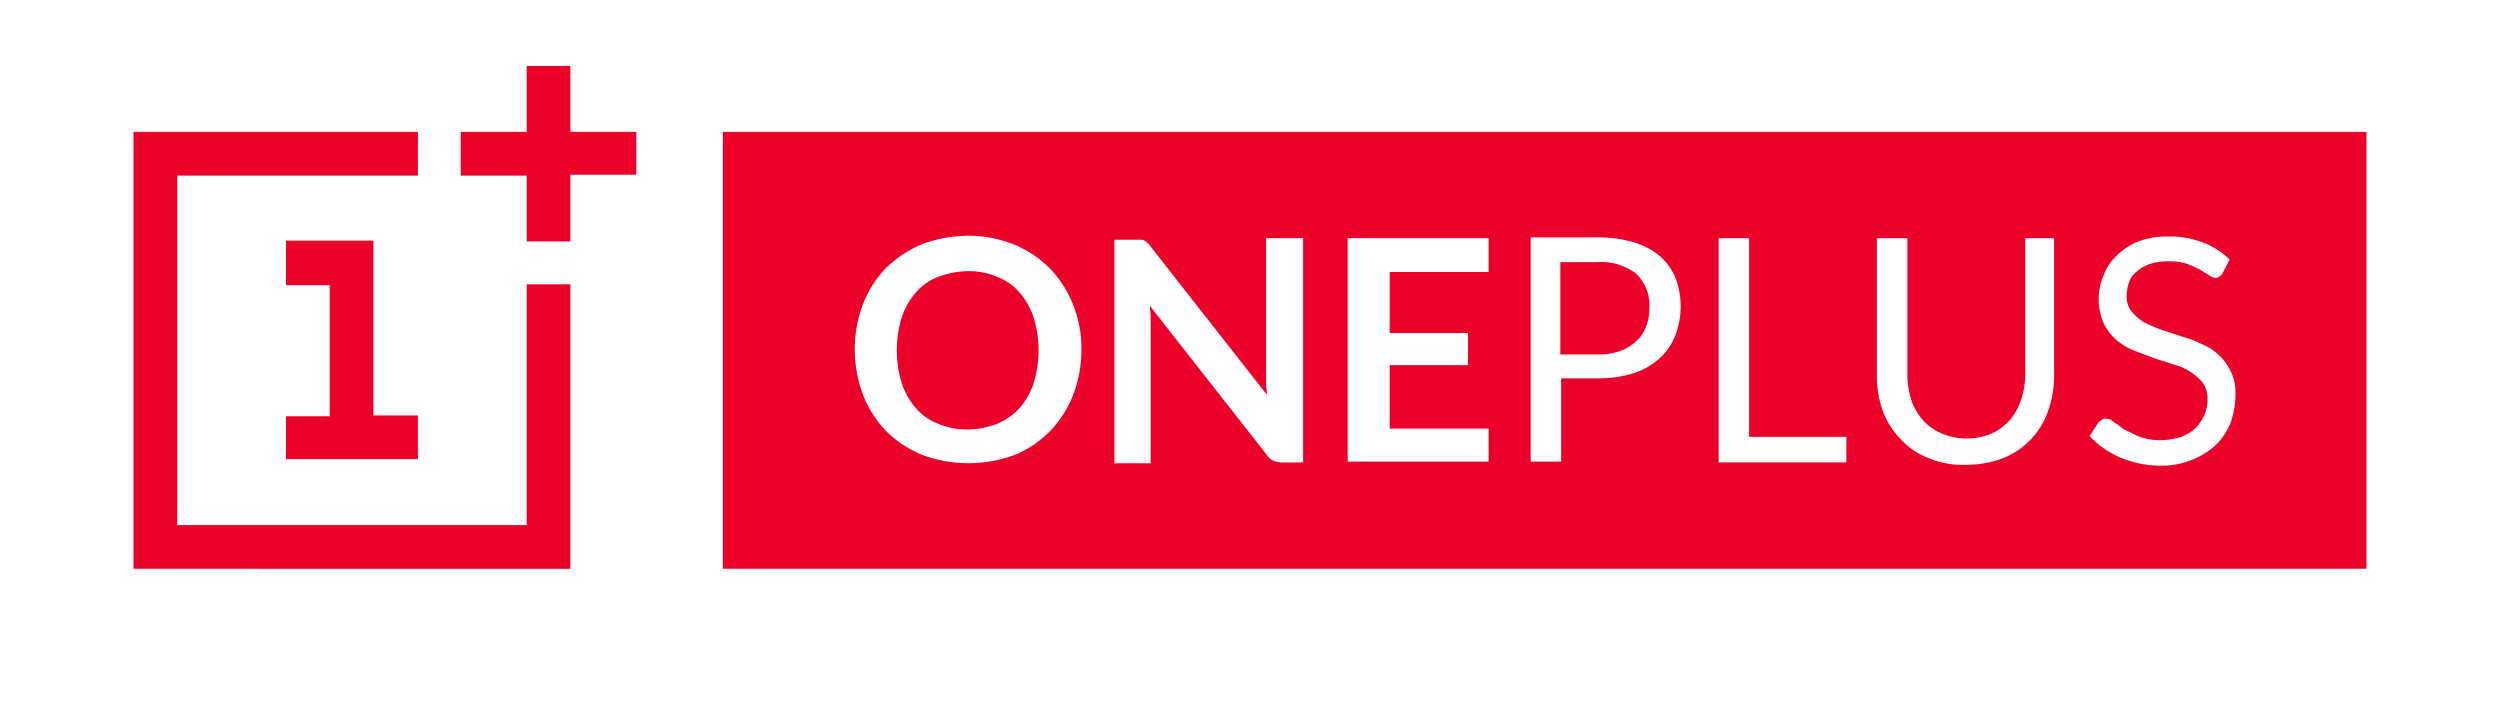 <svg id="OnePlus_logo" xmlns="http://www.w3.org/2000/svg" xmlns:xlink="http://www.w3.org/1999/xlink" width="145.28" height="40.715" viewBox="0 0 145.28 40.715">
  <defs>
    <clipPath id="clip-path">
      <rect id="Rectangle_3849" data-name="Rectangle 3849" width="145.28" height="40.715"/>
    </clipPath>
  </defs>
  <path id="Path_10880" data-name="Path 10880" d="M25.061,30.9V28.357H27.6V20.741H25.061V18.155h5.077V28.31h2.587v2.539H25.061Zm16.525,6.323V20.693H39.048V34.68H18.739V14.371H32.725V11.832H16.2V37.219Zm0-19.064V14.323h3.832V11.832H41.587V8H39.048v3.832H35.216v2.539h3.832V18.2h2.539Z" transform="translate(-8.44 -4.168)" fill="#ea0029"/>
  <g id="Group_12338" data-name="Group 12338">
    <g id="Group_12337" data-name="Group 12337" clip-path="url(#clip-path)">
      <path id="Path_10881" data-name="Path 10881" d="M105.758,26.777a6.53,6.53,0,0,1,0,3.832,4.176,4.176,0,0,1-.814,1.437,3.7,3.7,0,0,1-1.293.91,4.8,4.8,0,0,1-1.724.335,4.106,4.106,0,0,1-1.724-.335,3.171,3.171,0,0,1-1.293-.91,4.176,4.176,0,0,1-.814-1.437,6.53,6.53,0,0,1,0-3.832,4.176,4.176,0,0,1,.814-1.437,3.171,3.171,0,0,1,1.293-.91,5.02,5.02,0,0,1,1.724-.335,4.106,4.106,0,0,1,1.724.335,3.171,3.171,0,0,1,1.293.91,4.176,4.176,0,0,1,.814,1.437m32.716-3.209h-2.108v5.365h2.108a3.777,3.777,0,0,0,1.341-.192,2.688,2.688,0,0,0,.958-.575,2.1,2.1,0,0,0,.575-.862,2.81,2.81,0,0,0,.192-1.1,2.529,2.529,0,0,0-.766-1.964,3.377,3.377,0,0,0-2.3-.671m44.738,17.819H87.7V16h95.512ZM108.536,28.693a6.784,6.784,0,0,0-.479-2.634,6.351,6.351,0,0,0-1.341-2.108,6.248,6.248,0,0,0-2.06-1.389,7.047,7.047,0,0,0-2.682-.527,8.083,8.083,0,0,0-2.682.479A7.011,7.011,0,0,0,97.184,23.9a6.351,6.351,0,0,0-1.341,2.108,7.484,7.484,0,0,0,0,5.269,6.351,6.351,0,0,0,1.341,2.108,6.461,6.461,0,0,0,2.108,1.389,7.75,7.75,0,0,0,5.365,0,6.248,6.248,0,0,0,2.06-1.389,6.351,6.351,0,0,0,1.341-2.108,7.314,7.314,0,0,0,.479-2.587m12.837-6.514h-2.108v8.478c0,.192.048.383.048.623l-6.8-8.67c-.048-.1-.144-.144-.192-.192s-.1-.1-.144-.1c-.048-.048-.1-.048-.192-.048h-1.533V35.256h2.108V26.682c0-.192-.048-.383-.048-.575l6.8,8.67a.852.852,0,0,0,.383.335,1.417,1.417,0,0,0,.479.1h1.245V22.179Zm10.825,0h-8.191V35.16H132.2V33.244h-5.748V29.556H131V27.688h-4.55V24.143H132.2ZM143.36,26.2a4.739,4.739,0,0,0-.287-1.676,3.366,3.366,0,0,0-.91-1.293,4.226,4.226,0,0,0-1.533-.814,7.34,7.34,0,0,0-2.155-.287h-3.832V35.16h1.772V30.322h2.108a6.685,6.685,0,0,0,2.06-.287,4,4,0,0,0,1.533-.862,3.366,3.366,0,0,0,.91-1.293,4.75,4.75,0,0,0,.335-1.676m9.628,7.52h-5.652V22.179h-1.772V35.208h7.424Zm12.167-11.544h-1.772v7.9a4.823,4.823,0,0,1-.239,1.485,3.679,3.679,0,0,1-.671,1.2,3.312,3.312,0,0,1-1.054.766,3.736,3.736,0,0,1-2.874,0,3.038,3.038,0,0,1-1.1-.766,3.457,3.457,0,0,1-.671-1.15,4.823,4.823,0,0,1-.24-1.485V22.179H154.76v7.9a6.079,6.079,0,0,0,.335,2.108,4.732,4.732,0,0,0,1.054,1.676,4.272,4.272,0,0,0,1.629,1.1,5.1,5.1,0,0,0,2.155.383,5.967,5.967,0,0,0,2.155-.383,4.537,4.537,0,0,0,2.635-2.778,5.9,5.9,0,0,0,.335-2.108v-7.9ZM175.6,31.232a2.782,2.782,0,0,0-.287-1.341,3.21,3.21,0,0,0-1.724-1.581,5.616,5.616,0,0,0-1.15-.431c-.383-.144-.766-.24-1.15-.383a10.55,10.55,0,0,1-1.006-.431,3.061,3.061,0,0,1-.718-.623,1.381,1.381,0,0,1-.287-.91,2.433,2.433,0,0,1,.144-.814,1.226,1.226,0,0,1,.479-.623,2,2,0,0,1,.766-.431,3.5,3.5,0,0,1,1.054-.144,3.292,3.292,0,0,1,1.054.144c.287.1.527.24.766.335.192.144.383.239.527.335a.637.637,0,0,0,.335.144.359.359,0,0,0,.24-.048c.048-.048.144-.1.192-.192l.431-.814a4.471,4.471,0,0,0-1.581-1.006,5.214,5.214,0,0,0-2.012-.335,4.641,4.641,0,0,0-1.724.287,3.746,3.746,0,0,0-1.245.814,3.033,3.033,0,0,0-.766,1.15,3.5,3.5,0,0,0,0,2.778,2.962,2.962,0,0,0,.718.958,3.561,3.561,0,0,0,1.006.623l1.15.431c.383.144.766.239,1.15.383a3.194,3.194,0,0,1,1.006.431,3.061,3.061,0,0,1,.718.623,1.52,1.52,0,0,1,.287.958,2.145,2.145,0,0,1-.192.958,2.738,2.738,0,0,1-.527.766,2.8,2.8,0,0,1-.814.479,4.08,4.08,0,0,1-1.1.192,3.505,3.505,0,0,1-1.293-.192c-.335-.144-.623-.287-.91-.431-.24-.144-.431-.335-.623-.431a.585.585,0,0,0-.431-.192.432.432,0,0,0-.24.048c-.048.048-.144.1-.192.144l-.527.814a5.166,5.166,0,0,0,1.772,1.245,5.972,5.972,0,0,0,2.3.479,4.8,4.8,0,0,0,1.868-.335,4.538,4.538,0,0,0,1.389-.862,3.829,3.829,0,0,0,.862-1.293,5.142,5.142,0,0,0,.287-1.676" transform="translate(-45.692 -8.336)" fill="#ea0029"/>
    </g>
  </g>
</svg>
